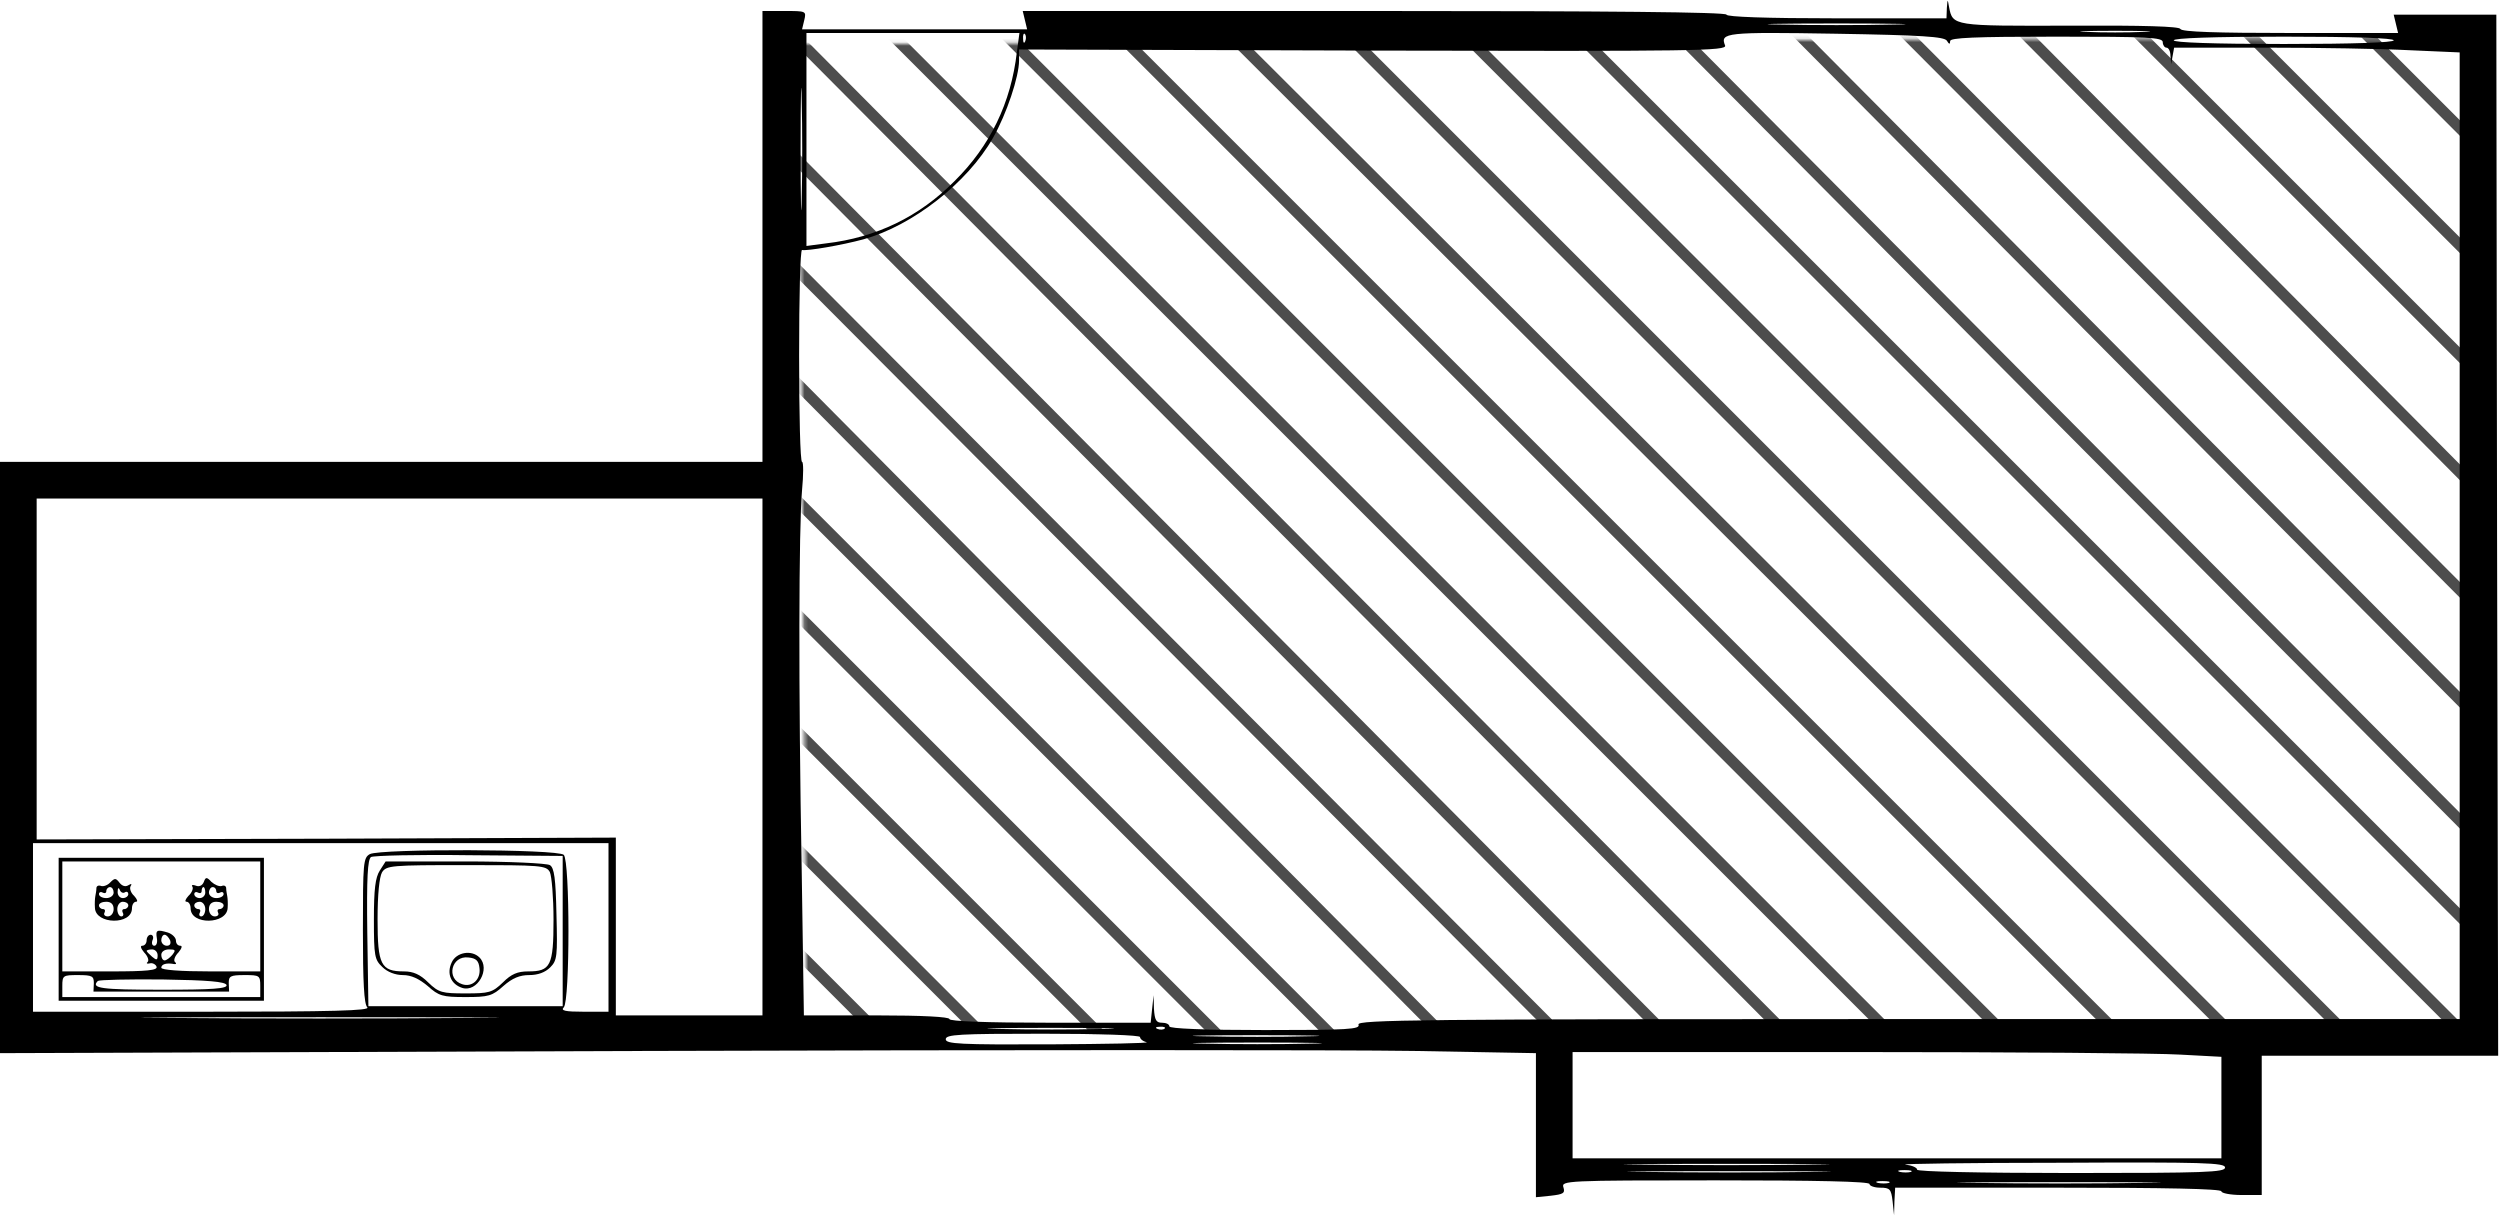 <?xml version="1.0" encoding="UTF-8"?>
<svg width="682px" height="332px" viewBox="0 0 682 332" version="1.1" xmlns="http://www.w3.org/2000/svg" xmlns:xlink="http://www.w3.org/1999/xlink">
    <!-- Generator: Sketch 57.1 (83088) - https://sketch.com -->
    <title>419_naototadano</title>
    <desc>Created with Sketch.</desc>
    <defs>
        <polygon id="path-1" points="0.011 2 2.011 270.08 453.011 277 463.511 0"></polygon>
    </defs>
    <g id="Page-1" stroke="none" stroke-width="1" fill="none" fill-rule="evenodd">
        <g id="419_naototadano">
            <g id="adobestock" transform="translate(217.989, 10)">
                <mask id="mask-2" fill="white">
                    <use xlink:href="#path-1"></use>
                </mask>
                <g id="Mask"></g>
                <g mask="url(#mask-2)" fill="#4D4D4D" fill-rule="nonzero" id="Path">
                    <g transform="translate(-5, -125)">
                        <polygon points="464.011 120.751 343.257 0 339.011 0 464.011 125"></polygon>
                        <polygon points="463.011 152.743 311.264 1 307.011 1 463.011 157"></polygon>
                        <polygon points="463.011 184.718 279.295 1 275.011 1 463.011 189"></polygon>
                        <polygon points="464.011 215.715 249.296 1 245.011 1 464.011 220"></polygon>
                        <polygon points="464.011 247.68 218.296 0 214.011 0 464.011 252"></polygon>
                        <polygon points="461.011 276.729 186.266 1 182.011 1 461.011 281"></polygon>
                        <polygon points="462.011 307.714 156.266 0 152.011 0 462.011 312"></polygon>
                        <polygon points="462.011 340.705 124.284 1 120.011 1 462.011 345"></polygon>
                        <polygon points="464.011 368.728 95.285 0 91.011 0 464.011 373"></polygon>
                        <polygon points="464.011 399.724 64.286 0 60.011 0 464.011 404"></polygon>
                        <polygon points="462.011 429.733 32.277 0 28.011 0 462.011 434"></polygon>
                        <polygon points="463.011 464 463.011 461.871 2.144 2 0.011 2 0.011 4.129 460.877 464"></polygon>
                        <polygon points="0.011 34.267 429.744 464 434.011 464 0.011 30"></polygon>
                        <polygon points="0.011 65.276 399.735 465 404.011 465 0.011 61"></polygon>
                        <polygon points="0.011 96.275 368.736 465 373.011 465 0.011 92"></polygon>
                        <polygon points="0.011 123.299 337.74 463 342.011 463 0.011 119"></polygon>
                        <polygon points="0.011 156.283 305.755 464 310.011 464 0.011 152"></polygon>
                        <polygon points="0.011 186.267 274.755 462 279.011 462 0.011 182"></polygon>
                        <polygon points="0.011 217.32 245.725 465 250.011 465 0.011 213"></polygon>
                        <polygon points="0.011 249.285 214.725 464 219.011 464 0.011 245"></polygon>
                        <polygon points="0.011 280.285 183.726 464 188.011 464 0.011 276"></polygon>
                        <polygon points="0.011 312.254 151.754 464 156.011 464 0.011 308"></polygon>
                        <polygon points="0.011 344.246 120.761 465 125.011 465 0.011 340"></polygon>
                        <polygon points="0.011 372.372 92.639 465 97.011 465 0.011 368"></polygon>
                        <polygon points="0.011 404.278 59.732 464 64.011 464 0.011 400"></polygon>
                        <polygon points="0.011 435.27 28.741 464 33.011 464 0.011 431"></polygon>
                    </g>
                </g>
            </g>
            <g id="419_Naoto_Tadano" fill="#000000" fill-rule="nonzero">
                <g id="Group" transform="translate(340.75, 165.85) scale(-1, 1) rotate(-180) translate(-340.75, -165.85) translate(0, 0.2)">
                    <path d="M531.1,329.3 L531,326.5 L501,326.5 C481.7,326.5 471,326.9 471,327.5 C471,328.2 438.3,328.5 375,328.5 L279,328.5 L279.6,326 L280.2,323.5 L249.5,323.5 L218.8,323.5 L219.4,326 C220,328.5 219.9,328.5 214,328.5 L208,328.5 L208,267 L208,205.5 L104,205.5 L0,205.5 L0,124.8 L0,44.2 L176.3,44.8 C273.2,45.1 367.5,45.1 385.8,44.8 L419,44.2 L419,24.6 L419,4.9 L423,5.3 C426.5,5.7 427,6 426.5,7.6 C425.9,9.4 427.1,9.5 467.9,9.5 C495.3,9.5 510,9.2 510,8.5 C510,8 511.3,7.5 512.9,7.5 C515.6,7.5 515.9,7.1 516.3,3.8 L516.7,0 L516.8,3.8 L517,7.5 L561.5,7.5 C590.5,7.5 606,7.2 606,6.5 C606,6 608.5,5.5 611.5,5.5 L617,5.5 L617,24.5 L617,43.5 L649.3,43.5 L681.5,43.5 L681.2,185.5 L681,327.5 L667,327.5 L653,327.5 L653.6,325 L654.2,322.5 L624.7,322.5 C604.8,322.5 595.1,322.8 594.8,323.6 C594.6,324.3 584.8,324.6 564.7,324.5 C532.7,324.4 532.7,324.4 531.7,329.6 C531.3,331.9 531.3,331.8 531.1,329.3 Z M516.3,324.8 C507.9,324.6 494.1,324.6 485.8,324.8 C477.4,324.9 484.2,325.1 501,325.1 C517.8,325.1 524.6,324.9 516.3,324.8 Z M584.8,322.8 C580.5,322.6 573.5,322.6 569.3,322.8 C565,322.9 568.5,323.1 577,323.1 C585.5,323.1 589,322.9 584.8,322.8 Z M277.4,317.3 C275.8,303.4 270.1,291.7 260.4,282.1 C250.8,272.4 239.1,266.7 225.3,265.1 L220,264.4 L220,293.5 L220,322.5 L249,322.5 L278.1,322.5 L277.4,317.3 Z M279.7,320.3 C279.4,319.5 279.1,319.8 279.1,320.9 C279,322 279.3,322.6 279.6,322.2 C279.9,321.9 280,321 279.7,320.3 Z M531.1,320.4 C531.7,319.4 532,319.3 532,320.3 C532,321.2 538.5,321.5 561,321.5 C586.1,321.5 590,321.3 590,320 C590,319.2 590.5,318.5 591,318.5 C591.6,318.5 592.1,317.5 592.1,316.3 L592.3,314 L592.7,316.3 L593.1,318.5 L618.4,318.5 C632.3,318.5 649.8,318.2 657.3,317.8 L671,317.2 L671,185.3 L671,53.5 L520.5,53.5 C387.2,53.5 370.1,53.3 370.6,52 C371.1,50.7 367.9,50.5 345.1,50.5 C328.4,50.5 319,50.9 319,51.5 C319,52.1 318.1,52.5 317,52.5 C315.4,52.5 315,53.2 314.8,56.3 L314.7,60 L314.3,56.3 L313.9,52.5 L286.4,52.5 C268.8,52.5 259,52.9 259,53.5 C259,54.1 251.7,54.5 239.2,54.5 L219.3,54.5 L218.7,94.3 C217.8,143.7 217.9,187.6 218.8,197.8 C219.2,202 219.2,205.5 218.8,205.5 C218.3,205.5 218,218.6 218,234.5 C218,250.5 218.3,263.4 218.8,263.3 C220.2,263 229.6,264.6 235.5,266.2 C248.9,269.9 263.9,281.6 270.9,293.9 C274.6,300.4 278,310.6 278,315 L278,318 L374.6,317.7 C462.8,317.5 471.2,317.6 470.6,319.1 C469.2,322.6 470.7,322.8 500.8,322.3 C524.3,321.9 530.4,321.5 531.1,320.4 Z M653,320.5 C653,319.9 642.3,319.5 623,319.5 C603.7,319.5 593,319.9 593,320.5 C593,321.1 603.7,321.5 623,321.5 C642.3,321.5 653,321.1 653,320.5 Z M218.7,277.2 C218.6,269.9 218.4,276.2 218.4,291 C218.4,305.9 218.6,311.8 218.7,304.2 C218.9,296.6 218.9,284.4 218.7,277.2 Z M208,125 L208,54.5 L188,54.5 L168,54.5 L168,78.8 L168,103 L89,102.7 L10,102.5 L10,149 L10,195.5 L109,195.5 L208,195.5 L208,125 Z M166,78.5 L166,55.5 L159.3,55.5 C154.1,55.5 152.9,55.8 153.8,56.7 C155.5,58.4 155.5,96.6 153.8,98.3 C152.2,99.9 103.8,100 100.9,98.5 C99.1,97.5 99,96.2 99,77.7 C99,63.6 99.3,57.6 100.2,56.7 C101.1,55.8 91.1,55.5 55.2,55.5 L9,55.5 L9,78.5 L9,101.5 L87.5,101.5 L166,101.5 L166,78.5 Z M153.5,77.5 L153.5,57 L127,57 L100.5,57 L100.2,76.9 C100,92.2 100.3,97 101.2,97.7 C101.9,98.1 114,98.4 128,98.2 L153.5,98 L153.5,77.5 Z M126.7,53.8 C104.8,53.6 69.2,53.6 47.7,53.8 C26.1,53.9 44.1,54 87.5,54 C131,54 148.6,53.9 126.7,53.8 Z M300.8,50.8 C293.3,50.6 280.7,50.6 272.8,50.8 C264.9,50.9 271.1,51.1 286.5,51.1 C301.9,51.1 308.3,50.9 300.8,50.8 Z M317.7,50.9 C317.4,50.6 316.5,50.5 315.8,50.8 C315,51.1 315.3,51.4 316.4,51.4 C317.5,51.5 318.1,51.2 317.7,50.9 Z M311,48.6 C311,48.1 311.8,47.4 312.8,47.2 C313.7,46.9 301.8,46.7 286.3,46.6 C261.8,46.5 258,46.7 258,48 C258,49.3 261.6,49.5 284.5,49.5 C300.1,49.5 311,49.1 311,48.6 Z M356.8,48.8 C349.3,48.6 336.7,48.6 328.8,48.8 C320.9,48.9 327.1,49.1 342.5,49.1 C357.9,49.1 364.3,48.9 356.8,48.8 Z M357.3,46.8 C349.4,46.6 336.6,46.6 328.8,46.8 C320.9,46.9 327.3,47.1 343,47.1 C358.7,47.1 365.1,46.9 357.3,46.8 Z M594.8,43.8 L606,43.2 L606,29.3 L606,15.5 L517.5,15.5 L429,15.5 L429,30 L429,44.5 L506.3,44.5 C548.7,44.5 588.6,44.2 594.8,43.8 Z M493.8,13.8 C481.2,13.6 460.8,13.6 448.3,13.8 C435.7,13.9 446,14 471,14 C496,14 506.3,13.9 493.8,13.8 Z M607,13 C607,11.7 601.7,11.5 565,11.5 C539.6,11.5 523,11.9 523,12.4 C523,13 521.5,13.6 519.8,13.8 C518,14 536.9,14.3 561.8,14.3 C601.4,14.5 607,14.3 607,13 Z M494.3,11.8 C482.1,11.6 461.9,11.6 449.3,11.8 C436.8,11.9 446.8,12 471.5,12 C496.3,12 506.5,11.9 494.3,11.8 Z M521.3,11.8 C520.6,11.6 519.2,11.6 518.3,11.8 C517.3,12.1 517.9,12.3 519.5,12.3 C521.2,12.3 521.9,12.1 521.3,11.8 Z M515.3,8.8 C514.6,8.6 513.2,8.6 512.3,8.8 C511.3,9.1 511.9,9.3 513.5,9.3 C515.2,9.3 515.9,9.1 515.3,8.8 Z M584.3,8.8 C572.1,8.6 551.9,8.6 539.3,8.8 C526.8,8.9 536.8,9 561.5,9 C586.3,9 596.5,8.9 584.3,8.8 Z" id="Shape"></path>
                    <path d="M16,78 L16,58.5 L44,58.5 L72,58.5 L72,78 L72,97.5 L44,97.5 L16,97.5 L16,78 Z M71,81.5 L71,66.5 L57.5,66.5 C49.2,66.5 44,66.9 44,67.5 C44,68.5 45.5,68.9 47.5,68.5 C48.1,68.4 48.2,68.7 47.7,69.1 C47.3,69.5 47.7,70.7 48.7,71.7 C49.6,72.8 49.8,73.5 49.2,73.5 C48.5,73.5 48,74.1 48,74.9 C48,75.7 47,76.7 45.8,77.1 C42.8,78 42.4,77.8 42.8,75.5 C43,74.4 42.7,73.5 42.1,73.5 C41.5,73.5 41.3,74.2 41.6,75 C42,75.8 41.7,76.5 41.1,76.5 C40.5,76.5 40,75.8 40,75 C40,74.2 39.5,73.5 38.8,73.5 C38.2,73.5 38.4,72.8 39.3,71.7 C40.3,70.7 40.7,69.5 40.3,69.1 C39.8,68.7 40.1,68.5 40.9,68.7 C41.6,68.9 42.5,68.4 42.7,67.8 C43.1,66.8 40.1,66.5 30.1,66.5 L17,66.5 L17,81.5 L17,96.5 L44,96.5 L71,96.5 L71,81.5 Z M46.4,75 C46.7,74.1 46.4,73.5 45.5,73.5 C44.7,73.5 44,74.2 44,75 C44,75.8 44.4,76.5 44.9,76.5 C45.4,76.5 46,75.8 46.4,75 Z M43,70.9 C43,69.5 42.7,69.5 41.5,70.5 C40.7,71.2 40,71.9 40,72.1 C40,72.3 40.7,72.5 41.5,72.5 C42.3,72.5 43,71.8 43,70.9 Z M47,71 C46.3,70.2 45.4,69.5 44.9,69.5 C44.4,69.5 44,70.2 44,71 C44,71.9 44.9,72.5 46.1,72.5 C47.9,72.5 48,72.3 47,71 Z M25.6,63.3 L25.5,61 L44,61 L62.5,61 L62.4,63.3 C62.4,65.2 62.8,65.5 66.7,65.5 C70.8,65.5 71,65.4 71,62.5 L71,59.5 L44,59.5 L17,59.5 L17,62.5 C17,65.4 17.2,65.5 21.3,65.5 C25.2,65.5 25.6,65.2 25.6,63.3 Z M61.8,62.8 C62.1,61.8 58.1,61.5 44.1,61.5 C27.5,61.5 24.7,61.9 26.7,63.9 C27.1,64.2 35,64.4 44.4,64.3 C56.9,64.1 61.4,63.7 61.8,62.8 Z" id="Shape"></path>
                    <path d="M30.1,90.8 C29.4,90 28.2,89.6 27.6,89.8 C26.9,90.1 26.3,89.8 26.3,89.2 C26.3,88.5 26.1,87.6 26,87 C25.9,86.5 25.8,85 25.9,83.8 C26.1,79.3 36,79.1 36,83.7 C36,84.7 36.5,85.5 37.1,85.5 C37.7,85.5 37.4,86.2 36.6,87.1 C35.7,87.9 35.3,89.1 35.6,89.7 C36.1,90.4 35.8,90.5 35,90 C34.2,89.5 33.3,89.8 32.6,90.7 C31.6,92 31.3,92 30.1,90.8 Z M31,88 C31,87.2 30.1,86.5 29,86.5 C27.9,86.5 27,87 27,87.6 C27,88.1 27.5,88.3 28,88 C28.6,87.7 29,87.9 29,88.4 C29,89 29.5,89.5 30,89.5 C30.6,89.5 31,88.8 31,88 Z M34.1,88.1 C34.6,88.4 35,88.1 35,87.6 C35,87 34.3,86.5 33.5,86.5 C32.7,86.5 32,87.3 32.1,88.3 C32.1,89.3 32.4,89.5 32.7,88.7 C32.9,88.1 33.6,87.7 34.1,88.1 Z M31,83.5 C31,82.4 30.3,81.5 29.4,81.5 C28.6,81.5 28.2,82 28.5,82.5 C28.8,83.1 28.6,83.5 28.1,83.5 C27.5,83.5 27,84 27,84.5 C27,85.1 27.9,85.5 29,85.5 C30.3,85.5 31,84.8 31,83.5 Z M35,84.5 C35,84 34.5,83.5 33.9,83.5 C33.4,83.5 33.2,83.1 33.5,82.5 C33.8,82 33.6,81.5 33.1,81.5 C32.5,81.5 32,82.4 32,83.5 C32,84.6 32.7,85.5 33.5,85.5 C34.3,85.5 35,85.1 35,84.5 Z" id="Shape"></path>
                    <path d="M55.6,90.9 C55.2,89.9 54.3,89.5 53.4,89.9 C52.6,90.2 52.1,90.1 52.5,89.6 C52.8,89.1 52.3,87.9 51.4,87.1 C50.6,86.2 50.3,85.5 50.9,85.5 C51.5,85.5 52,84.7 52,83.7 C52,79.1 61.9,79.3 62.1,83.8 C62.2,85 62.1,86.5 62,87 C61.9,87.6 61.7,88.5 61.7,89.2 C61.7,89.8 61.1,90.1 60.5,89.8 C59.8,89.6 58.6,90.1 57.7,90.9 C56.4,92.3 56.1,92.3 55.6,90.9 Z M56,88 C56,87.2 55.3,86.5 54.5,86.5 C53.7,86.5 53,87 53,87.6 C53,88.1 53.5,88.3 54,88 C54.6,87.7 55,87.9 55,88.4 C55,89 55.2,89.5 55.5,89.5 C55.8,89.5 56,88.8 56,88 Z M59,88.4 C59,87.9 59.5,87.7 60,88 C60.6,88.3 61,88.1 61,87.6 C61,87 60.1,86.5 59,86.5 C57.9,86.5 57,87.2 57,88 C57,88.8 57.5,89.5 58,89.5 C58.6,89.5 59,89 59,88.4 Z M56,83.5 C56,82.4 55.5,81.5 54.9,81.5 C54.4,81.5 54.2,82 54.5,82.5 C54.8,83.1 54.6,83.5 54.1,83.5 C53.5,83.5 53,84 53,84.5 C53,85.1 53.7,85.5 54.5,85.5 C55.3,85.5 56,84.6 56,83.5 Z M61,84.5 C61,84 60.5,83.5 59.9,83.5 C59.4,83.5 59.2,83.1 59.5,82.5 C59.8,82 59.4,81.5 58.6,81.5 C57.7,81.5 57,82.4 57,83.5 C57,84.8 57.7,85.5 59,85.5 C60.1,85.5 61,85.1 61,84.5 Z" id="Shape"></path>
                    <path d="M103.6,94 C102.4,92.1 102,89 102,80.7 C102,70.6 102.2,69.7 104.3,67.7 C105.7,66.3 107.9,65.5 109.9,65.5 C112.2,65.5 114.3,64.5 116.7,62.5 C119.7,59.8 120.7,59.5 127,59.5 C133.3,59.5 134.3,59.8 137.3,62.5 C139.8,64.7 141.8,65.5 144.4,65.5 C146.7,65.5 148.7,66.2 150.1,67.6 C152,69.5 152.1,70.6 151.8,82.1 C151.6,91.8 151.2,94.8 150,95.5 C149.2,96 138.8,96.5 126.9,96.5 L105.2,96.5 L103.6,94 Z M150,93.6 C150.5,92.5 151,86.7 151,80.6 C151,68 150.2,66.5 144.1,66.5 C141.2,66.5 139.5,65.8 137.2,63.5 C134.3,60.7 133.4,60.5 127,60.5 C120.6,60.5 119.7,60.7 116.8,63.5 C114.6,65.7 112.7,66.5 110.2,66.5 C103.9,66.5 103,68.3 103,80.7 C103,87.6 103.5,92.2 104.2,93.5 C105.4,95.4 106.6,95.5 127.2,95.5 C147.7,95.5 149,95.4 150,93.6 Z" id="Shape"></path>
                    <path d="M123.2,68.9 C121.8,65.9 123,63 126.1,62 C130.2,60.7 133.9,67.2 130.8,70.3 C128.6,72.5 124.4,71.7 123.2,68.9 Z M130.8,67.4 C131.2,64.3 128.8,62.1 126.1,63 C121.6,64.4 123.1,70.9 127.8,70.3 C129.9,70.1 130.6,69.4 130.8,67.4 Z" id="Shape"></path>
                </g>
            </g>
        </g>
    </g>
</svg>